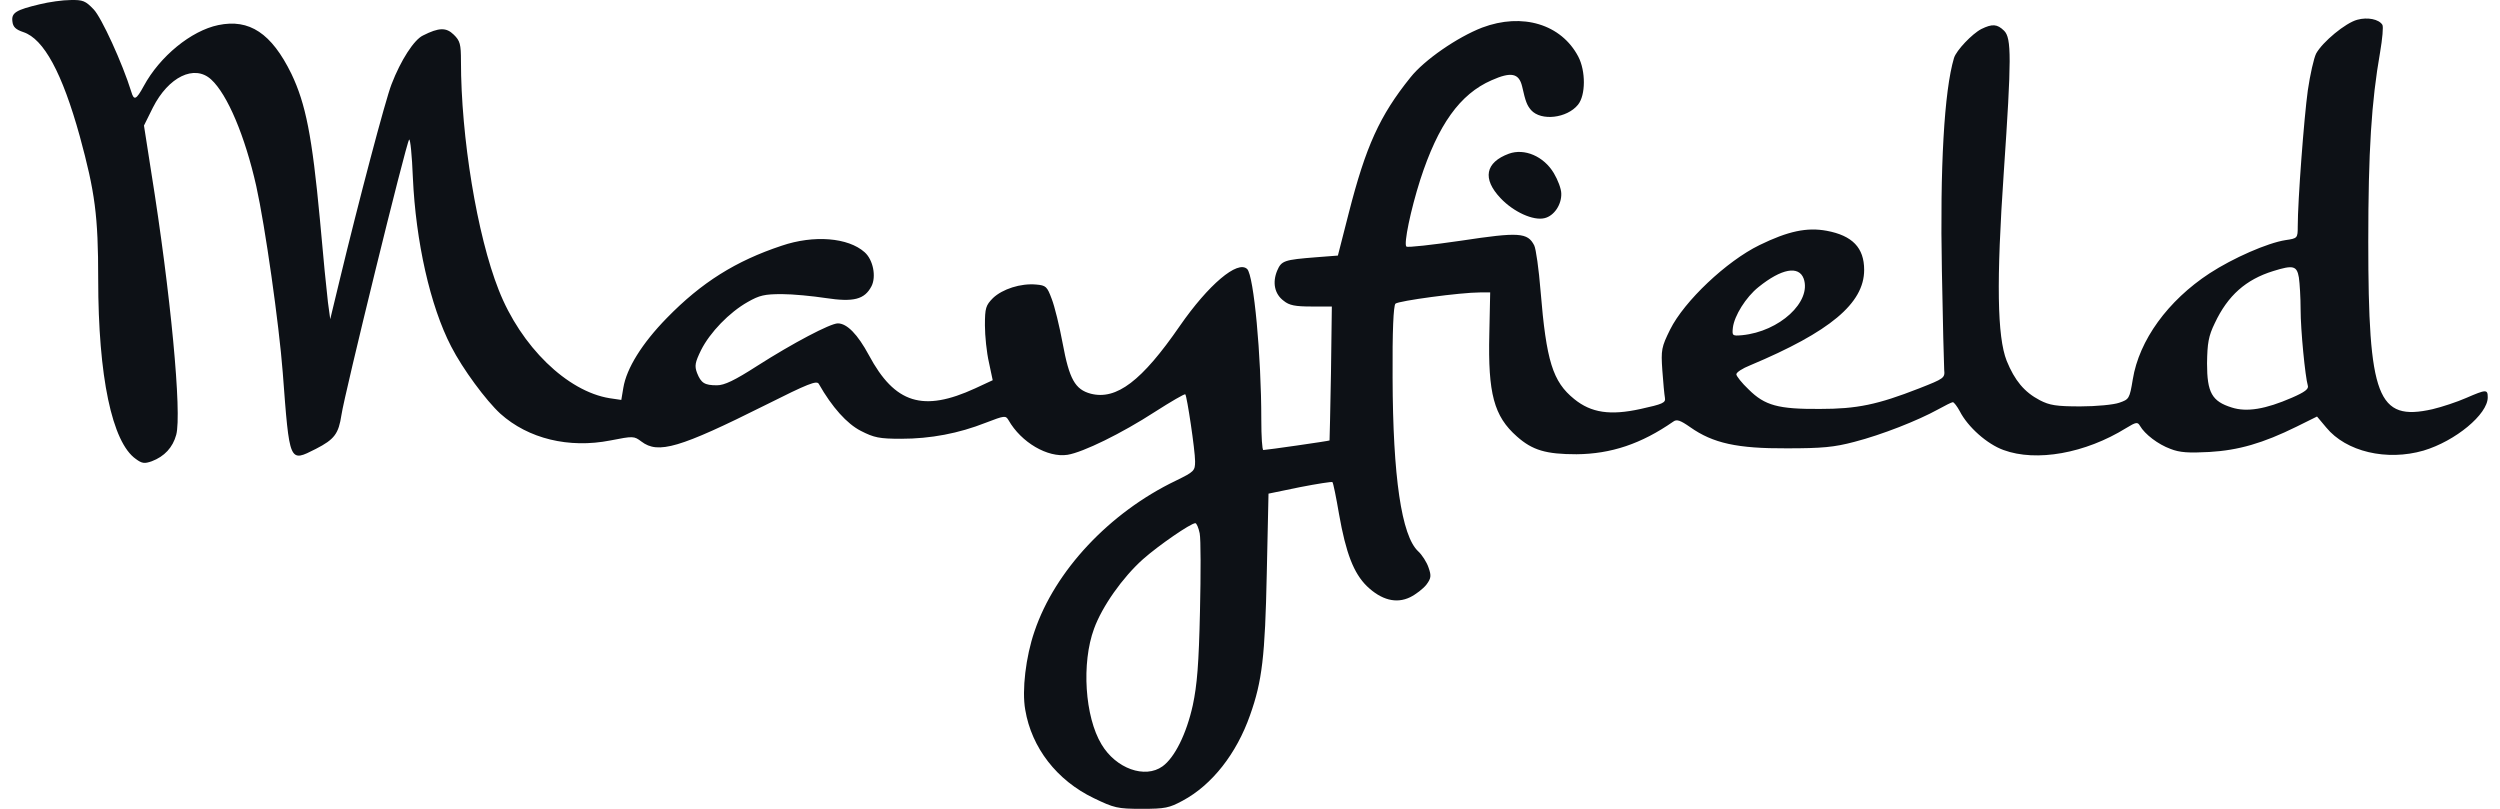 <svg width="136" height="44" viewBox="0 0 136 44" fill="none" xmlns="http://www.w3.org/2000/svg">
<path d="M2.163 0.232C0.879 0.538 0.612 0.691 0.675 1.166C0.706 1.472 0.863 1.609 1.27 1.747C2.382 2.115 3.385 3.967 4.34 7.412C5.17 10.458 5.342 11.729 5.342 15.188C5.342 20.47 6.094 24.068 7.394 24.971C7.723 25.216 7.864 25.231 8.255 25.093C8.944 24.833 9.399 24.343 9.586 23.654C9.9 22.506 9.289 15.969 8.224 9.341L7.832 6.83L8.318 5.85C9.164 4.181 10.573 3.492 11.482 4.319C12.374 5.131 13.33 7.412 13.94 10.121C14.426 12.31 15.178 17.623 15.381 20.256C15.757 25.231 15.726 25.155 17.182 24.42C18.2 23.899 18.42 23.593 18.576 22.567C18.717 21.542 22.1 7.748 22.257 7.595C22.319 7.534 22.413 8.453 22.46 9.662C22.617 13.137 23.4 16.643 24.543 18.847C25.17 20.072 26.438 21.787 27.221 22.506C28.741 23.869 30.949 24.404 33.204 23.961C34.457 23.716 34.488 23.716 34.896 24.022C35.804 24.711 36.963 24.374 41.646 22.032C43.964 20.868 44.434 20.684 44.543 20.884C45.264 22.154 46.078 23.057 46.83 23.44C47.55 23.808 47.832 23.869 49.022 23.869C50.62 23.869 52.155 23.578 53.627 22.996C54.66 22.598 54.708 22.598 54.864 22.858C55.553 24.068 56.994 24.91 58.075 24.741C58.92 24.604 61.019 23.578 62.836 22.399C63.697 21.848 64.433 21.419 64.48 21.45C64.574 21.557 65.013 24.496 65.013 25.093C65.013 25.614 64.966 25.66 63.964 26.15C60.361 27.88 57.386 31.049 56.274 34.355C55.804 35.718 55.584 37.555 55.773 38.611C56.117 40.678 57.495 42.454 59.5 43.418C60.612 43.954 60.784 44 62.115 44C63.384 44 63.603 43.954 64.339 43.556C65.937 42.699 67.268 40.999 68.004 38.902C68.662 37.05 68.819 35.703 68.912 31.217L69.007 26.854L70.714 26.502C71.653 26.318 72.452 26.196 72.483 26.226C72.53 26.272 72.687 27.053 72.844 27.971C73.219 30.099 73.642 31.186 74.363 31.891C75.146 32.641 75.96 32.855 76.712 32.488C77.025 32.335 77.417 32.028 77.589 31.814C77.855 31.462 77.871 31.324 77.714 30.88C77.62 30.589 77.354 30.176 77.15 29.992C76.242 29.15 75.772 25.935 75.757 20.547C75.741 18.005 75.804 16.628 75.913 16.52C76.07 16.367 79.453 15.908 80.518 15.908H81.066L81.019 18.159C80.941 21.404 81.269 22.644 82.522 23.746C83.368 24.496 84.104 24.711 85.764 24.711C87.644 24.695 89.288 24.144 91.027 22.935C91.215 22.797 91.403 22.858 91.951 23.241C93.188 24.114 94.519 24.404 97.197 24.389C99.124 24.389 99.781 24.328 100.878 24.037C102.366 23.654 104.339 22.874 105.42 22.277C105.811 22.062 106.171 21.879 106.234 21.879C106.297 21.879 106.469 22.108 106.61 22.368C107.048 23.226 108.098 24.16 108.991 24.481C110.776 25.139 113.438 24.665 115.662 23.287C116.211 22.95 116.289 22.95 116.414 23.165C116.68 23.624 117.401 24.175 118.074 24.42C118.575 24.619 119.061 24.649 120.189 24.588C121.77 24.496 123.102 24.114 124.934 23.21L126.046 22.659L126.547 23.256C127.628 24.573 129.836 25.093 131.841 24.512C133.579 23.991 135.333 22.537 135.333 21.618C135.333 21.174 135.255 21.174 134.159 21.649C133.673 21.863 132.843 22.139 132.326 22.261C129.335 22.935 128.834 21.634 128.834 13.152C128.834 8.223 129.006 5.529 129.476 2.85C129.601 2.115 129.664 1.441 129.601 1.349C129.413 1.043 128.787 0.921 128.239 1.074C127.596 1.242 126.344 2.283 125.999 2.911C125.874 3.156 125.67 4.059 125.545 4.916C125.341 6.386 124.997 10.917 124.997 12.326C124.997 12.953 124.981 12.969 124.339 13.061C123.352 13.214 121.473 14.04 120.204 14.867C117.933 16.352 116.367 18.511 116.023 20.639C115.85 21.695 115.819 21.726 115.286 21.909C114.989 22.016 114.034 22.108 113.172 22.108C111.857 22.108 111.496 22.047 110.964 21.771C110.118 21.327 109.601 20.7 109.163 19.628C108.646 18.312 108.599 15.296 109.006 9.371C109.429 3.171 109.429 2.069 109.022 1.671C108.646 1.303 108.38 1.288 107.785 1.579C107.283 1.839 106.422 2.742 106.297 3.156C105.764 4.947 105.529 9.096 105.639 14.745C105.686 17.439 105.749 19.858 105.764 20.118C105.811 20.562 105.764 20.593 104.402 21.128C102.131 22.016 101.019 22.246 98.998 22.246C96.743 22.261 96.007 22.062 95.13 21.19C94.754 20.837 94.457 20.455 94.457 20.363C94.457 20.256 94.785 20.041 95.208 19.873C99.547 18.051 101.41 16.505 101.41 14.683C101.41 13.474 100.768 12.816 99.374 12.555C98.294 12.356 97.276 12.571 95.71 13.336C93.924 14.209 91.622 16.383 90.854 17.929C90.385 18.878 90.353 19.031 90.431 20.149C90.478 20.807 90.541 21.48 90.573 21.649C90.62 21.909 90.447 21.986 89.257 22.246C87.597 22.613 86.563 22.46 85.639 21.71C84.465 20.761 84.12 19.643 83.807 15.832C83.713 14.653 83.556 13.535 83.462 13.351C83.102 12.647 82.632 12.617 79.5 13.091C77.918 13.321 76.571 13.474 76.508 13.413C76.352 13.275 76.743 11.407 77.26 9.784C78.231 6.784 79.421 5.115 81.144 4.365C82.209 3.891 82.632 3.982 82.804 4.702C82.992 5.544 83.071 5.728 83.29 5.988C83.838 6.6 85.248 6.432 85.843 5.697C86.266 5.176 86.266 3.86 85.858 3.079C84.934 1.319 82.82 0.676 80.627 1.502C79.281 2.023 77.479 3.263 76.728 4.212C75.052 6.294 74.3 7.963 73.376 11.576L72.781 13.903L71.606 13.994C69.852 14.132 69.711 14.178 69.476 14.729C69.21 15.372 69.335 16 69.837 16.367C70.134 16.612 70.463 16.674 71.34 16.674H72.452L72.405 20.302C72.374 22.307 72.327 23.961 72.327 23.961C72.295 23.991 68.897 24.481 68.725 24.481C68.662 24.481 68.615 23.746 68.615 22.828C68.615 19.353 68.208 14.989 67.847 14.637C67.331 14.132 65.733 15.495 64.183 17.73C62.115 20.73 60.737 21.771 59.343 21.419C58.482 21.19 58.169 20.623 57.809 18.679C57.636 17.745 57.37 16.658 57.213 16.26C56.963 15.587 56.9 15.525 56.368 15.479C55.522 15.403 54.535 15.724 54.018 16.214C53.627 16.612 53.58 16.75 53.58 17.699C53.58 18.266 53.674 19.184 53.799 19.72L54.003 20.684L53.047 21.128C50.213 22.43 48.678 21.955 47.268 19.322C46.657 18.189 46.078 17.592 45.577 17.592C45.17 17.592 43.134 18.664 41.192 19.904C39.954 20.7 39.406 20.96 38.999 20.96C38.325 20.96 38.138 20.837 37.918 20.286C37.777 19.904 37.809 19.72 38.138 19.046C38.623 18.082 39.672 16.995 40.675 16.429C41.317 16.061 41.599 16 42.538 16C43.134 16 44.214 16.107 44.919 16.214C46.438 16.444 47.033 16.291 47.409 15.571C47.675 15.051 47.503 14.132 47.033 13.719C46.141 12.923 44.277 12.77 42.523 13.367C40.033 14.194 38.169 15.357 36.274 17.301C34.927 18.679 34.081 20.041 33.909 21.098L33.799 21.756L33.173 21.664C30.855 21.297 28.333 18.847 27.128 15.77C25.953 12.8 25.076 7.458 25.076 3.324C25.076 2.406 25.029 2.222 24.684 1.885C24.277 1.487 23.886 1.487 23.009 1.931C22.523 2.161 21.802 3.278 21.301 4.579C20.973 5.406 19.485 11.055 18.482 15.219L17.965 17.362L17.84 16.444C17.777 15.939 17.574 13.903 17.402 11.928C16.979 7.412 16.634 5.651 15.851 4.013C14.771 1.808 13.565 1.012 11.873 1.365C10.401 1.671 8.694 3.064 7.817 4.687C7.41 5.437 7.284 5.483 7.143 4.993C6.658 3.431 5.514 0.936 5.092 0.507C4.653 0.048 4.512 -0.013 3.839 0.002C3.416 0.002 2.664 0.109 2.163 0.232ZM125.059 15.097C125.106 15.418 125.153 16.199 125.153 16.827C125.153 17.959 125.404 20.501 125.545 20.975C125.607 21.159 125.388 21.327 124.683 21.634C123.243 22.261 122.225 22.43 121.41 22.169C120.329 21.833 120.063 21.358 120.063 19.766C120.079 18.664 120.142 18.281 120.486 17.577C121.191 16.076 122.178 15.204 123.665 14.745C124.746 14.408 124.95 14.454 125.059 15.097ZM98.121 15.158C98.56 16.413 96.806 18.036 94.77 18.235C94.237 18.281 94.222 18.266 94.269 17.822C94.347 17.179 94.973 16.168 95.662 15.617C96.915 14.607 97.855 14.438 98.121 15.158ZM65.263 29.012C65.326 29.319 65.326 31.232 65.279 33.253C65.216 36.131 65.122 37.264 64.888 38.366C64.543 39.928 63.901 41.214 63.243 41.688C62.288 42.377 60.706 41.811 59.923 40.494C59.014 38.994 58.827 36.07 59.516 34.202C59.954 32.993 61.066 31.416 62.178 30.421C63.024 29.671 64.778 28.461 65.028 28.461C65.091 28.461 65.201 28.706 65.263 29.012Z" fill="#0D1116"/>
<path d="M82.084 8.361C80.8 8.835 80.627 9.723 81.63 10.78C82.335 11.53 83.415 12.02 84.026 11.867C84.543 11.744 84.95 11.132 84.934 10.535C84.934 10.274 84.746 9.784 84.527 9.417C83.979 8.499 82.93 8.055 82.084 8.361Z" fill="#0D1116"/>
</svg>
